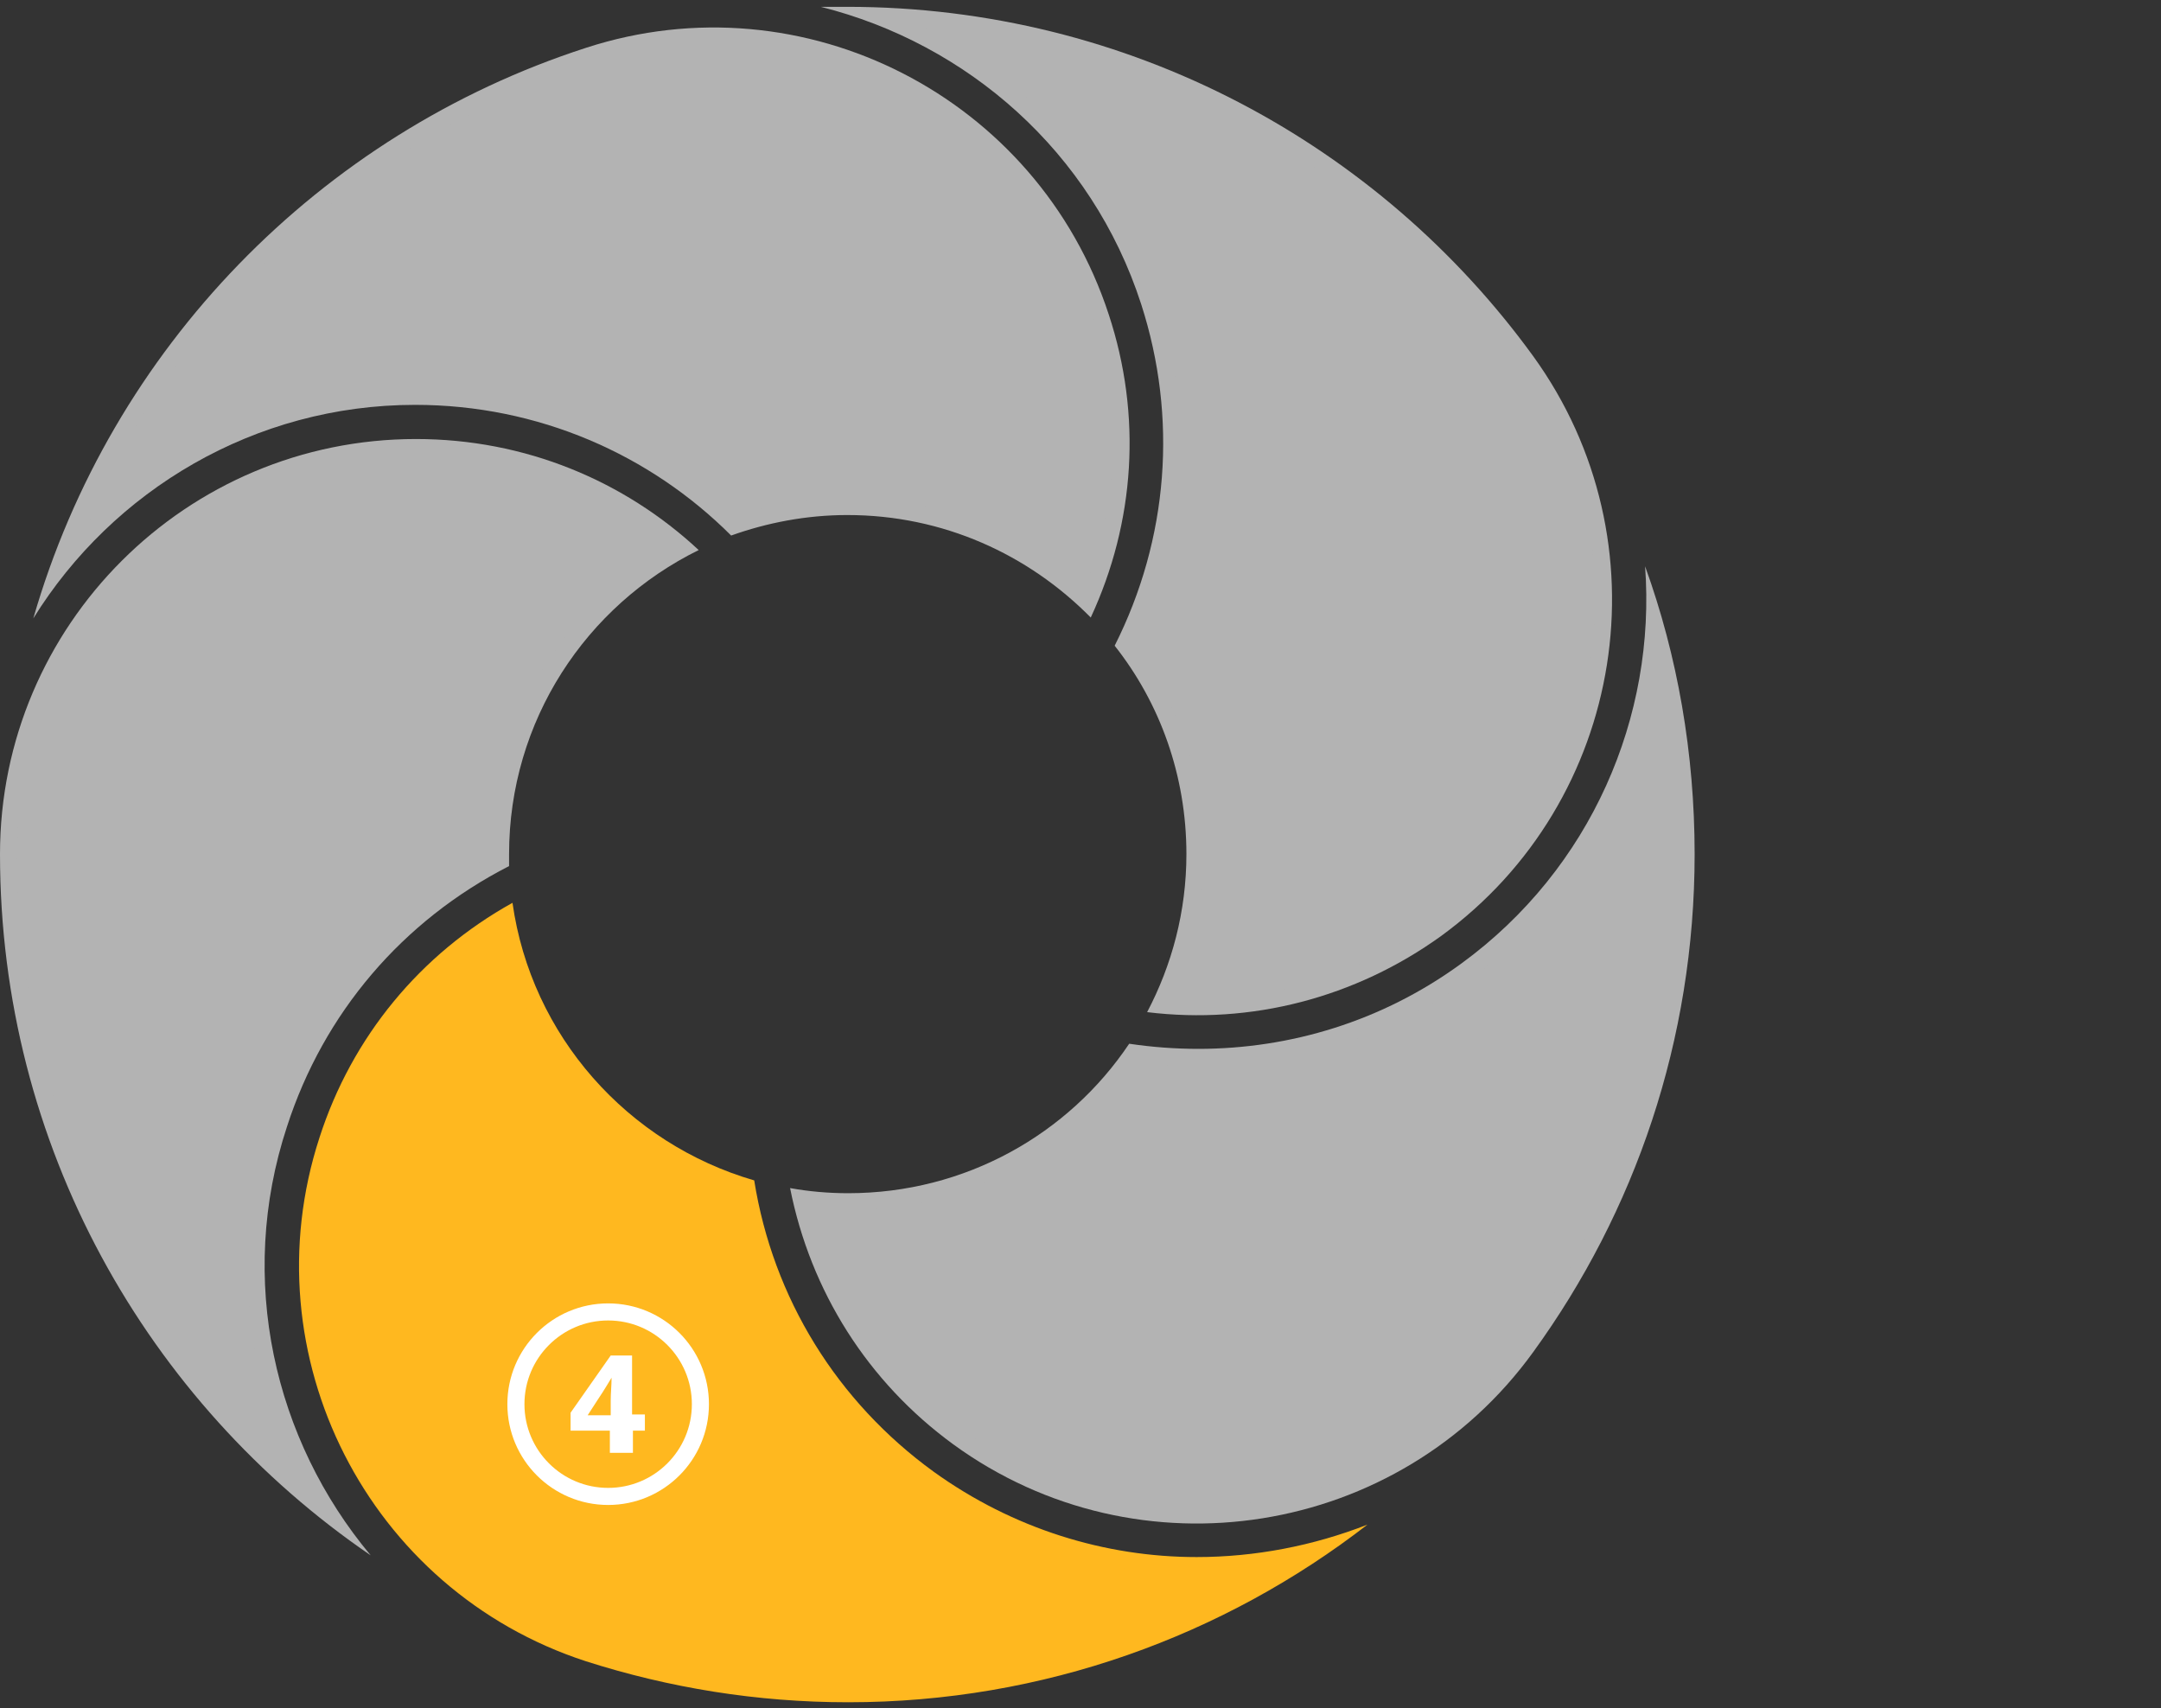 <svg version="1.1" id="Layer_1" xmlns="http://www.w3.org/2000/svg" x="0" y="0" viewBox="0 0 253 200" xml:space="preserve"><rect x="0" y="0" width="253" height="200" fill="#333333" stroke="none"/><style>.st0{fill:#b3b3b3}.st1{fill:#ffb81f}</style><path class="st0" d="M192.6 66.3c1.3 17.6-6.3 35.4-21.5 46.5-9.3 6.8-20.1 10-30.8 10-2.7 0-5.4-.2-8.1-.6-7.1 10.6-19.2 17.5-32.9 17.5-2.3 0-4.6-.2-6.8-.6 2.4 12.1 9.1 22.7 19.1 30 21.7 15.8 52.2 10.9 67.9-10.8 11.9-16.4 18.9-36.5 18.9-58.3 0-11.8-2-23.2-5.8-33.7z"/><path class="st0" d="M140.1 176.4c-9.9 0-19.3-3.1-27.3-8.9-8.8-6.4-15-15.6-17.7-26 1.4.1 2.8.2 4.2.2 13.4 0 26-6.5 33.8-17.3 2.4.3 4.8.5 7.2.5 11.6 0 22.6-3.6 32-10.4 12-8.7 19.7-21.6 21.9-35.8 1.6 7 2.4 14.2 2.4 21.4 0 20.4-6.2 39.9-18 56.4l-.5.7c-4.4 6-10.2 11-16.9 14.3-6.7 3.2-13.9 4.9-21.1 4.9z"/><path class="st0" d="M133.6 35.6c4.3 13.3 3.2 27.5-3.1 40 5.3 6.7 8.4 15.2 8.4 24.4 0 6.7-1.7 13-4.6 18.5 12.2 1.5 24.4-1.7 34.4-8.9 21.7-15.8 26.5-46.2 10.8-67.9C161.5 16.9 132.2.8 99.2.8h-3.1c17.1 4.3 31.7 16.9 37.5 34.8z"/><path class="st0" d="M140.3 116.9c-1 0-1.9 0-2.9-.1 2.3-5.3 3.5-11 3.5-16.8 0-9-2.8-17.5-8.1-24.6 6.1-12.7 7-27 2.6-40.4-4.5-14-14.3-25.4-27.2-31.8C120.7 4.4 133 7.9 144 13.7c13.1 6.8 24.6 16.7 33.4 28.5l.5.6c15.1 20.8 10.5 50-10.3 65.1-8 5.9-17.5 9-27.3 9z"/><path class="st1" d="M140.1 182.3c-10.7 0-21.5-3.3-30.8-10-11.3-8.2-18.8-20.3-21-34.1-14.8-4.3-26.1-16.9-28.3-32.5-10.8 6-18.8 15.7-22.6 27.5-8.3 25.5 5.7 53 31.2 61.3 9.7 3.1 20 4.8 30.7 4.8 22.9 0 44-7.8 60.8-20.8-6.4 2.5-13.2 3.8-20 3.8z"/><path class="st1" d="M99.2 197.2c-9.6 0-19.1-1.4-28.2-4.1l-1.9-.6c-24.5-7.9-37.9-34.3-29.9-58.8 3.4-10.4 10.2-19.1 19.3-24.9 3.1 14.5 13.8 26.3 28 30.9 2.6 13.8 10.2 25.9 21.6 34.2 9.4 6.8 20.4 10.4 32 10.4 3 0 5.9-.2 8.9-.7-5.6 3.3-11.5 6.1-17.7 8.3-10.3 3.5-21.1 5.3-32.1 5.3z"/><path class="st0" d="M48.6 47.4c14.4 0 27.5 5.8 37 15.3 4.2-1.5 8.8-2.4 13.6-2.4 11.2 0 21.2 4.6 28.5 12 5.2-11.2 6-23.7 2.1-35.5-8.3-25.4-35.7-39.5-61.2-31.2C37.4 15.7 13 40.8 3.9 72.4c9.3-15 25.9-25 44.7-25z"/><path class="st0" d="M127 68.9c-7.6-6.9-17.4-10.6-27.8-10.6-4.5 0-8.9.7-13.1 2.1-10.2-9.7-23.5-15-37.5-15-14.8 0-28.6 5.9-38.7 16.1 4.7-10.8 11.3-20.8 19.5-29.2C40 21.4 53 13.1 67.3 8.1l1.9-.6c4.7-1.5 9.5-2.3 14.4-2.3 9.8 0 19.2 3 27.2 8.7 8.2 5.8 14.1 14 17.2 23.5 3.3 10.4 3 21.5-1 31.5z"/><path class="st0" d="M33.6 131.9c4.3-13.3 13.5-24.1 26-30.5V100c0-15.6 9-29.1 22.2-35.6-8.7-8.1-20.3-13-33.1-13C21.8 51.4 0 73.2 0 100c0 34.1 17.2 64.2 43.4 82.1-11.3-13.5-15.7-32.3-9.8-50.2z"/><path class="st0" d="M35 173.1C14.2 154.7 2 128.2 2 100c0-25.7 20.9-46.6 46.6-46.6 10.9 0 21.3 3.8 29.6 10.6-12.8 7.5-20.7 21-20.7 36v.2c-12.4 6.7-21.5 17.7-25.9 31.1-4.5 14-3.2 29 3.4 41.8z"/><g><circle cx="71.2" cy="164.4" r="10.8" fill="none" stroke="#fff" stroke-width="2" stroke-miterlimit="10"/><path d="M74.1 167.5v2.6h-2.7v-2.6h-4.6v-2.1l4.7-6.7H74v6.9h1.5v1.9h-1.4zm-4.2-3.5c-.4.6-.7 1.1-1.1 1.7h2.7V164c0-.9.1-1.8.1-2.7-.5.8-.7 1.2-1.7 2.7z" fill="#fff"/></g></svg>